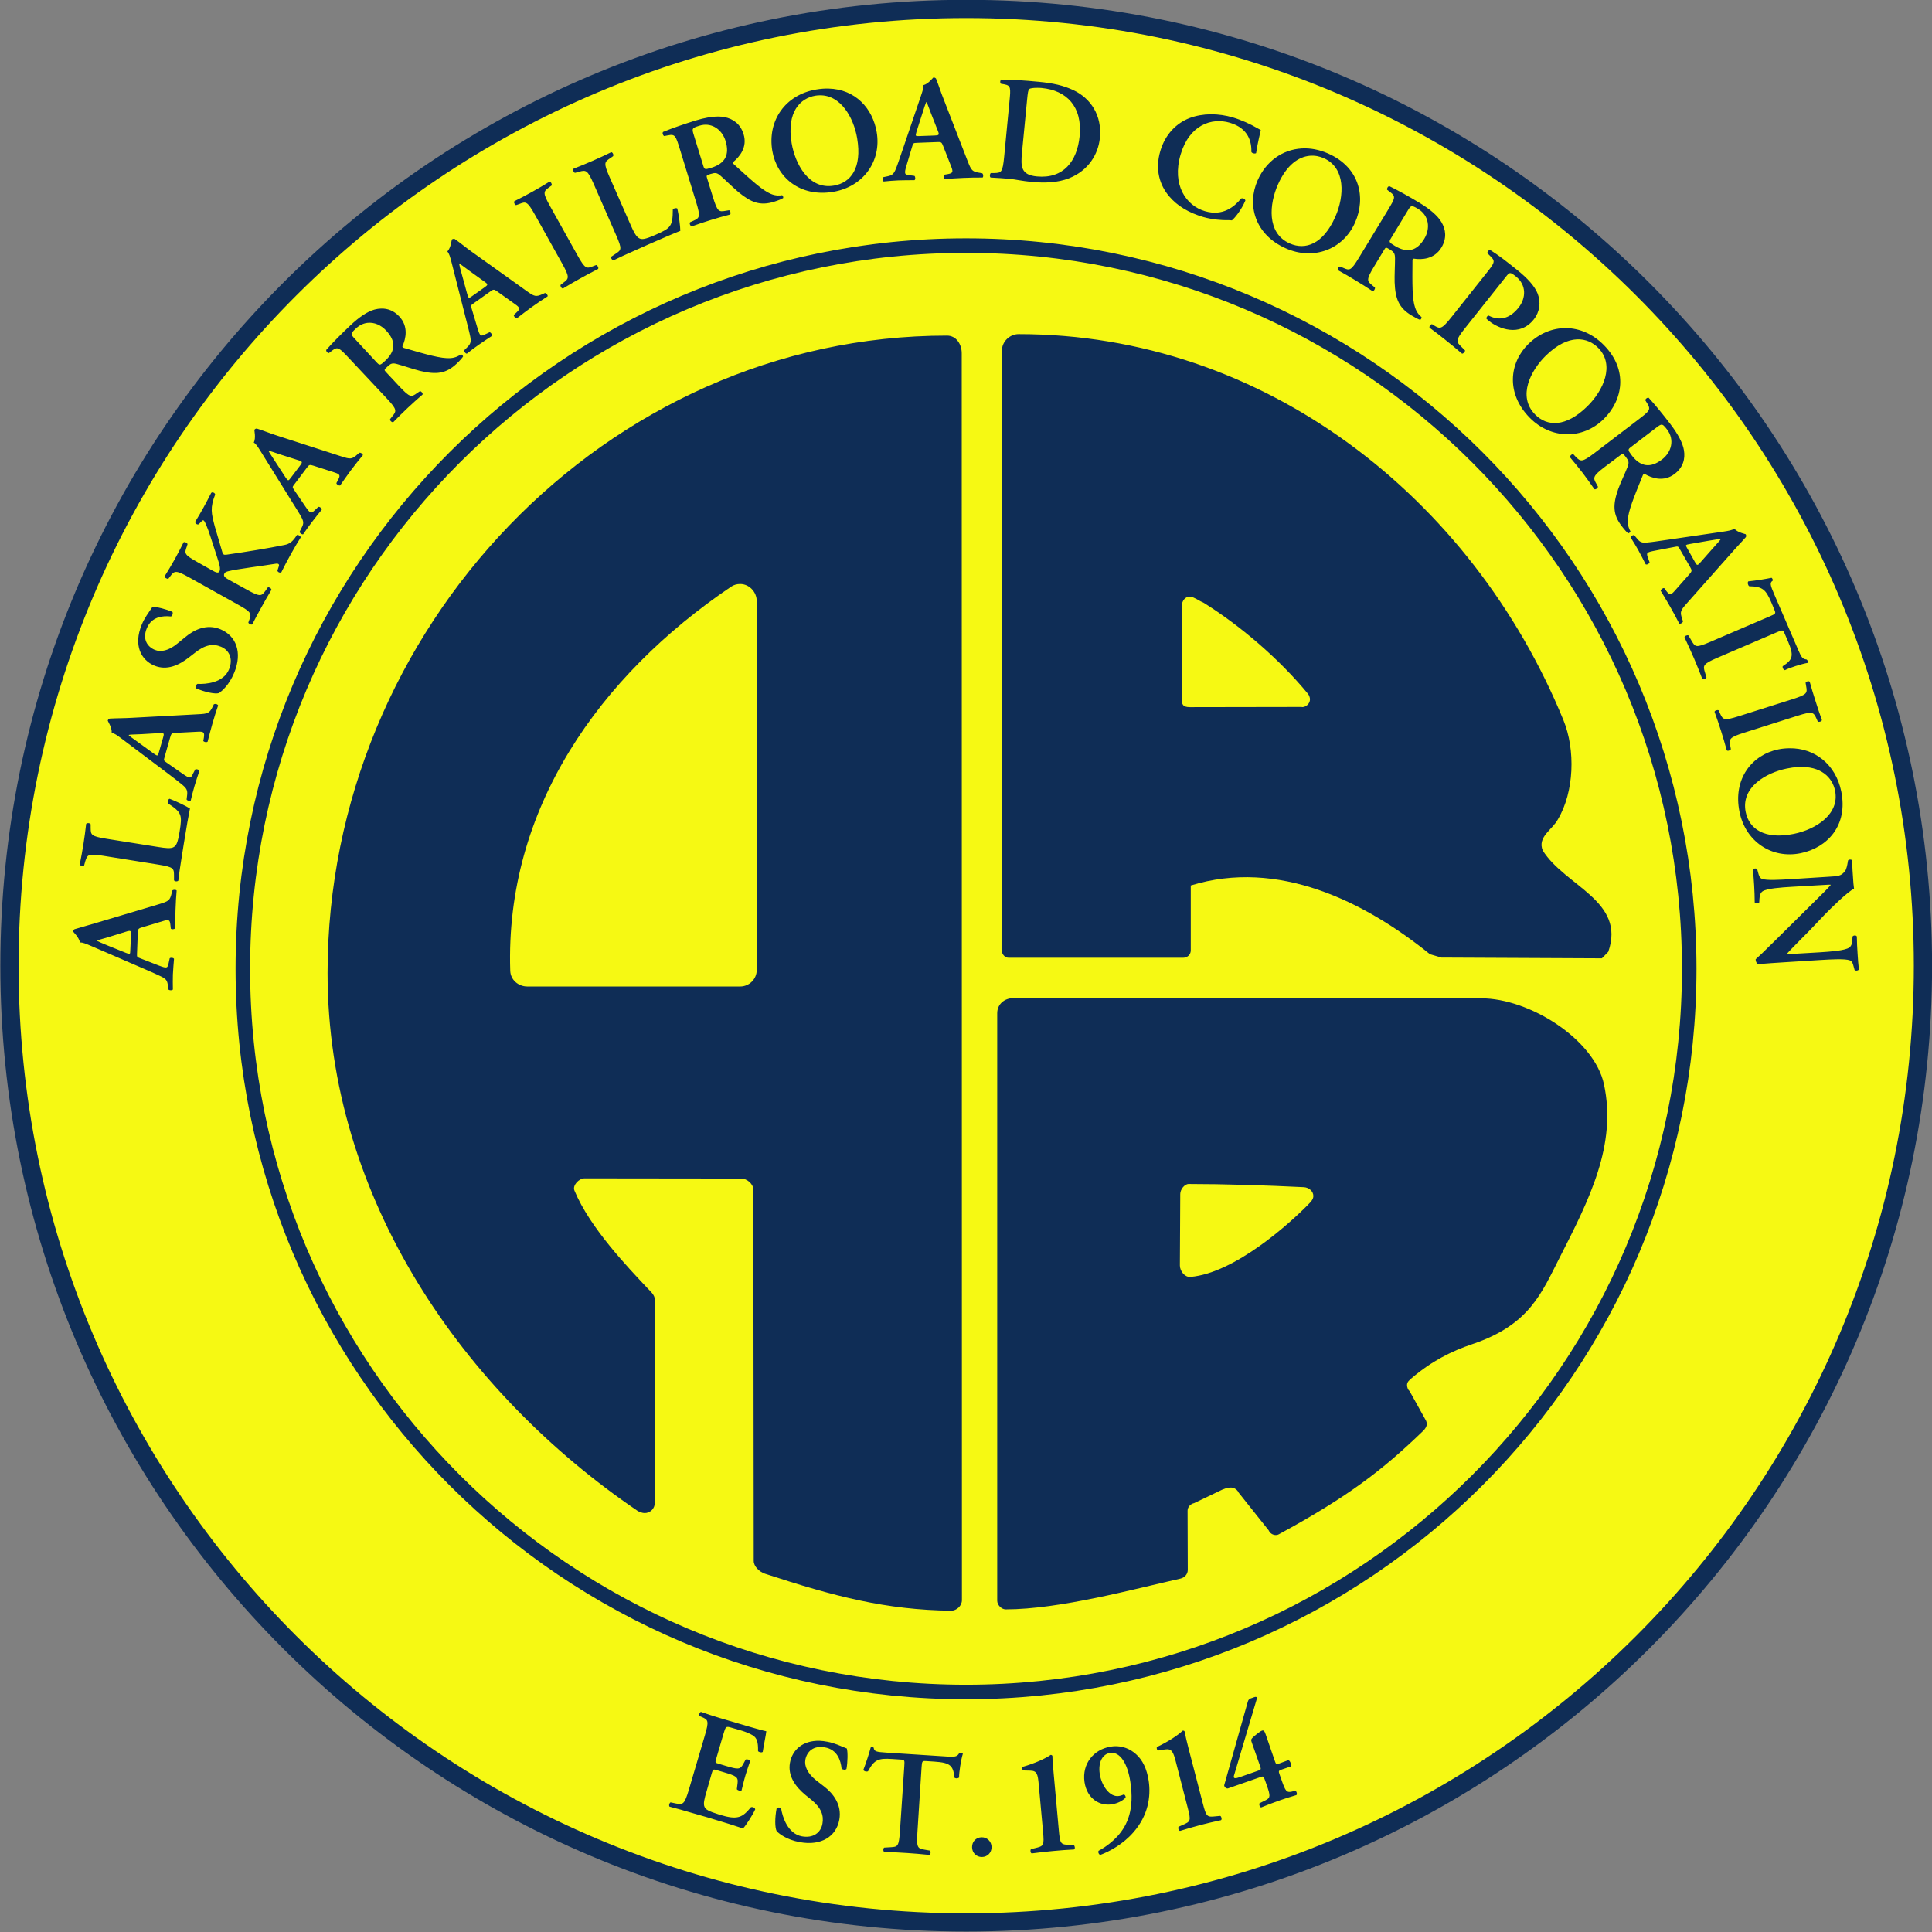 <?xml version="1.0" encoding="UTF-8"?>
<svg xmlns="http://www.w3.org/2000/svg" xmlns:xlink="http://www.w3.org/1999/xlink" width="321.6pt" height="321.6pt" viewBox="0 0 321.6 321.6" version="1.1">
<rect x="0" y="0" width="321.6" height="321.6" fill="#808080" stroke="none"/>
<g id="surface1">
<path style=" stroke:none;fill-rule:evenodd;fill:rgb(96.484%,97.656%,7.446%);fill-opacity:1;" d="M 160.836 320.012 C 248.793 320.012 320.094 248.711 320.094 160.754 C 320.094 72.793 248.793 1.488 160.836 1.488 C 72.879 1.488 1.574 72.793 1.574 160.754 C 1.574 248.711 72.879 320.012 160.836 320.012 Z M 160.836 320.012 "/>
<path style="fill:none;stroke-width:30.37;stroke-linecap:butt;stroke-linejoin:miter;stroke:rgb(5.884%,17.651%,33.714%);stroke-opacity:1;stroke-miterlimit:4;" d="M 1608.359 15.883 C 2487.93 15.883 3200.938 728.891 3200.938 1608.461 C 3200.938 2488.07 2487.93 3201.117 1608.359 3201.117 C 728.789 3201.117 15.742 2488.07 15.742 1608.461 C 15.742 728.891 728.789 15.883 1608.359 15.883 Z M 1608.359 15.883 " transform="matrix(0.1,0,0,-0.1,0,321.6)"/>
<path style=" stroke:none;fill-rule:evenodd;fill:rgb(5.884%,17.651%,33.714%);fill-opacity:1;" d="M 155.371 12.898 C 155.32 12.902 154.551 13.973 153.684 14.18 C 153.773 14.602 153.547 15.211 153.277 16.023 L 150.215 25.023 C 149.742 26.391 149.395 27.457 149.121 28.117 C 148.777 28.957 148.496 29.184 147.777 29.336 L 147.027 29.492 C 146.863 29.723 146.91 30.094 147.09 30.211 C 147.961 30.129 148.734 30.055 149.559 30.023 C 150.582 30.008 151.414 29.977 152.215 29.992 C 152.41 29.887 152.395 29.441 152.215 29.273 L 151.496 29.18 C 150.566 29.066 150.461 29.016 150.902 27.523 L 151.809 24.492 C 152.004 23.809 152.004 23.801 152.652 23.773 L 155.965 23.648 C 156.664 23.621 156.742 23.637 156.996 24.305 L 158.309 27.648 C 158.723 28.68 158.605 28.828 157.715 28.992 L 157.152 29.086 C 157.012 29.238 157.074 29.684 157.277 29.805 C 158.148 29.746 159.238 29.652 160.309 29.617 C 161.605 29.562 162.535 29.543 163.559 29.555 C 163.723 29.422 163.699 29.004 163.496 28.836 L 163.121 28.773 C 161.84 28.574 161.699 28.422 161.059 26.773 L 157.059 16.461 C 156.613 15.352 156.254 14.188 155.809 13.086 C 155.703 12.961 155.57 12.895 155.371 12.898 Z M 166.684 13.242 C 166.473 13.344 166.43 13.785 166.59 13.93 L 167.121 14.023 C 168.277 14.234 168.262 14.574 168.027 16.961 L 167.152 26.086 C 166.898 28.719 166.68 28.77 165.496 28.805 L 164.934 28.805 C 164.738 28.961 164.715 29.434 164.902 29.555 C 166 29.609 167.145 29.684 168.09 29.773 C 169.008 29.863 170.137 30.125 171.652 30.273 C 173.918 30.492 176.082 30.406 177.934 29.68 C 181.164 28.41 182.82 25.691 183.09 22.93 C 183.445 19.227 181.59 16.402 178.715 15.023 C 176.961 14.199 175.293 13.848 172.934 13.617 C 170.496 13.379 168.484 13.262 166.684 13.242 Z M 172.652 14.617 C 172.879 14.617 173.141 14.621 173.402 14.648 C 177.555 15.047 180.188 17.727 179.715 22.648 C 179.309 26.848 177.016 29.797 172.59 29.367 C 169.957 29.113 169.887 27.777 170.121 25.367 L 170.965 16.617 C 171.078 15.449 171.152 14.938 171.34 14.805 C 171.48 14.707 171.973 14.613 172.652 14.617 Z M 137.902 14.742 C 137.258 14.727 136.582 14.777 135.871 14.898 C 130.703 15.773 127.711 20.094 128.559 25.117 C 129.301 29.5 133.148 32.871 138.715 31.93 C 143.688 31.086 146.758 26.844 145.934 21.992 C 145.27 18.07 142.414 14.848 137.902 14.742 Z M 136.434 15.867 C 139.926 15.777 142.094 19.539 142.684 23.023 C 143.52 27.973 141.617 30.422 138.809 30.898 C 134.598 31.609 132.352 27.234 131.777 23.836 C 130.891 18.59 133.254 16.344 135.715 15.93 C 135.961 15.887 136.199 15.871 136.434 15.867 Z M 154.184 16.992 L 154.215 16.992 C 154.348 17.16 154.496 17.625 154.996 18.93 L 156.152 21.867 C 156.375 22.457 156.289 22.527 155.59 22.555 L 152.996 22.648 C 152.395 22.672 152.336 22.664 152.559 21.93 L 153.496 18.992 C 153.875 17.801 154.086 17.168 154.184 16.992 Z M 201.559 19.023 C 200.328 19.031 199.109 19.238 198.027 19.648 C 195.852 20.488 193.98 22.316 193.152 25.117 C 192.223 28.254 193.055 30.836 194.621 32.68 C 196.012 34.316 197.902 35.414 200.277 36.117 C 201.832 36.574 203.605 36.664 204.184 36.648 C 204.465 36.652 204.754 36.637 205.059 36.68 C 205.527 36.32 206.664 34.922 207.309 33.367 C 207.25 33.121 206.867 32.902 206.59 33.055 C 205.461 34.414 203.57 36.039 200.559 35.148 C 197.469 34.234 195.02 30.812 196.527 25.711 C 197.977 20.801 201.672 19.531 204.715 20.43 C 207.875 21.363 208.348 23.676 208.309 25.305 C 208.426 25.52 208.863 25.637 209.09 25.492 C 209.371 23.648 209.754 22.211 209.871 21.648 C 209.668 21.535 209.512 21.461 209.246 21.305 C 208.207 20.684 206.613 19.957 205.246 19.555 C 204.035 19.195 202.785 19.016 201.559 19.023 Z M 119.59 19.398 C 118.508 19.395 117.203 19.625 115.809 20.055 C 113.855 20.656 111.828 21.355 110.371 21.961 C 110.215 22.137 110.336 22.531 110.559 22.648 L 111.215 22.523 C 112.371 22.297 112.48 22.578 113.184 24.867 L 115.871 33.617 C 116.652 36.145 116.449 36.285 115.371 36.773 L 114.871 36.992 C 114.707 37.223 114.93 37.645 115.152 37.68 C 116.234 37.293 117.289 36.938 118.34 36.617 C 119.387 36.293 120.461 35.984 121.527 35.711 C 121.688 35.555 121.59 35.105 121.371 34.992 L 120.809 35.086 C 119.641 35.289 119.434 35.27 118.652 32.742 L 117.715 29.711 C 117.559 29.211 117.559 29.18 118.277 28.961 C 119.062 28.719 119.348 28.719 119.996 29.305 C 120.855 30.059 121.949 31.156 122.902 31.961 C 125.043 33.73 126.547 34.289 128.84 33.586 C 129.676 33.328 130.105 33.121 130.371 32.961 C 130.406 32.82 130.332 32.551 130.184 32.492 C 129.891 32.555 129.152 32.641 128.309 32.273 C 126.902 31.688 125.082 30.004 122.184 27.367 C 122.047 27.254 121.938 27.074 122.059 26.961 C 123.078 26.121 124.453 24.531 123.777 22.336 C 123.25 20.617 122.008 19.762 120.59 19.492 C 120.281 19.43 119.949 19.398 119.59 19.398 Z M 117.152 20.773 C 118.879 20.613 120.27 21.812 120.777 23.461 C 121.473 25.73 120.742 27.207 118.402 27.93 C 117.254 28.281 117.262 28.223 117.027 27.461 L 115.496 22.492 C 115.156 21.395 115.16 21.312 116.402 20.93 C 116.66 20.848 116.906 20.797 117.152 20.773 Z M 216.652 24.711 C 213.504 24.906 210.758 26.82 209.34 30.023 C 207.535 34.086 208.863 39.047 214.027 41.336 C 218.637 43.383 223.562 41.551 225.559 37.055 C 227.402 32.898 226.359 27.891 221.09 25.555 C 219.59 24.891 218.082 24.621 216.652 24.711 Z M 101.746 25.336 C 100.762 25.824 99.719 26.297 98.715 26.742 C 97.664 27.203 96.629 27.629 95.465 28.086 C 95.301 28.266 95.504 28.734 95.715 28.773 L 96.402 28.586 C 97.547 28.273 97.793 28.27 98.84 30.648 L 102.559 39.148 C 103.605 41.523 103.426 41.617 102.434 42.273 L 101.777 42.711 C 101.621 42.914 101.898 43.332 102.121 43.336 C 103.059 42.867 104.203 42.348 105.371 41.836 L 107.746 40.773 C 110.305 39.648 112.262 38.805 113.246 38.43 C 113.25 37.691 112.984 35.75 112.746 34.711 C 112.547 34.578 112.172 34.652 111.996 34.867 C 111.984 37.684 111.66 37.969 109.121 39.086 C 107.293 39.891 106.848 39.875 106.434 39.68 C 105.918 39.441 105.496 38.633 104.996 37.492 L 101.465 29.461 C 100.418 27.082 100.625 26.961 101.621 26.305 L 102.059 25.992 C 102.188 25.797 101.988 25.336 101.746 25.336 Z M 218.027 25.93 C 218.863 25.855 219.656 26.02 220.371 26.336 C 224.004 27.945 223.805 32.637 222.277 36.086 C 220.242 40.676 217.285 41.676 214.684 40.523 C 210.777 38.789 211.316 33.891 212.715 30.742 C 214.195 27.398 216.188 26.094 218.027 25.93 Z M 91.465 30.242 C 90.527 30.82 89.547 31.395 88.59 31.93 C 87.586 32.488 86.602 33 85.621 33.492 C 85.492 33.676 85.664 34.082 85.902 34.148 L 86.434 33.961 C 87.531 33.52 87.77 33.461 89.059 35.773 L 93.59 43.898 C 94.879 46.211 94.699 46.383 93.746 47.086 L 93.309 47.43 C 93.238 47.668 93.488 48.039 93.715 48.023 C 94.648 47.445 95.664 46.871 96.621 46.336 C 97.578 45.801 98.574 45.266 99.559 44.773 C 99.688 44.59 99.488 44.184 99.246 44.117 L 98.746 44.305 C 97.648 44.746 97.414 44.805 96.121 42.492 L 91.59 34.367 C 90.297 32.055 90.449 31.883 91.402 31.18 L 91.84 30.867 C 91.906 30.629 91.688 30.227 91.465 30.242 Z M 231.277 30.992 C 231.039 30.996 230.84 31.344 230.902 31.586 L 231.434 31.992 C 232.375 32.707 232.234 32.973 230.996 35.023 L 226.246 42.836 C 224.875 45.102 224.672 45.066 223.59 44.586 L 223.059 44.367 C 222.773 44.398 222.625 44.801 222.746 44.992 C 223.754 45.543 224.711 46.109 225.652 46.68 C 226.59 47.246 227.551 47.848 228.465 48.461 C 228.688 48.477 228.93 48.105 228.871 47.867 L 228.465 47.523 C 227.539 46.785 227.371 46.602 228.746 44.336 L 230.402 41.586 C 230.676 41.137 230.695 41.137 231.34 41.523 C 232.043 41.949 232.215 42.18 232.215 43.055 C 232.219 44.199 232.117 45.746 232.152 46.992 C 232.254 49.77 232.879 51.25 234.934 52.492 C 235.68 52.941 236.105 53.148 236.402 53.242 C 236.527 53.172 236.68 52.922 236.621 52.773 C 236.375 52.594 235.844 52.086 235.559 51.211 C 235.059 49.77 235.09 47.316 235.121 43.398 C 235.109 43.215 235.172 43.043 235.34 43.055 C 236.641 43.258 238.746 43.176 239.934 41.211 C 240.863 39.672 240.676 38.195 239.934 36.961 C 239.301 35.879 237.973 34.781 236.309 33.773 C 234.555 32.715 232.699 31.676 231.277 30.992 Z M 234.965 34.336 C 235.191 34.285 235.5 34.438 236.059 34.773 C 237.918 35.895 238.105 38.055 237.09 39.742 C 235.859 41.773 234.277 42.195 232.184 40.93 C 231.156 40.309 231.172 40.27 231.59 39.586 L 234.277 35.148 C 234.574 34.656 234.734 34.387 234.965 34.336 Z M 75.434 39.773 C 75.355 39.785 75.297 39.809 75.215 39.867 C 75.176 39.895 75.078 41.219 74.465 41.867 C 74.77 42.168 74.934 42.793 75.152 43.617 L 77.496 52.836 C 77.848 54.238 78.145 55.324 78.277 56.023 C 78.449 56.914 78.324 57.254 77.809 57.773 L 77.277 58.305 C 77.266 58.59 77.5 58.867 77.715 58.867 C 78.398 58.32 79.012 57.875 79.684 57.398 C 80.535 56.824 81.191 56.352 81.871 55.93 C 81.977 55.734 81.742 55.348 81.496 55.305 L 80.84 55.617 C 80.004 56.027 79.91 56.043 79.465 54.555 L 78.559 51.523 C 78.352 50.844 78.312 50.867 78.84 50.492 L 81.559 48.555 C 82.129 48.148 82.203 48.102 82.777 48.523 L 85.715 50.617 C 86.629 51.254 86.594 51.43 85.934 52.055 L 85.527 52.43 C 85.496 52.637 85.793 53.004 86.027 52.992 C 86.727 52.465 87.586 51.77 88.465 51.148 C 89.523 50.395 90.289 49.887 91.152 49.336 C 91.223 49.133 90.977 48.801 90.715 48.773 L 90.371 48.93 C 89.188 49.461 88.996 49.398 87.559 48.367 L 78.559 41.93 C 77.582 41.242 76.664 40.457 75.684 39.773 C 75.605 39.75 75.508 39.762 75.434 39.773 Z M 248.059 41.617 C 247.84 41.57 247.562 41.902 247.59 42.148 L 248.215 42.773 C 248.957 43.523 248.727 43.84 247.309 45.617 L 241.621 52.773 C 239.973 54.844 239.727 54.793 238.715 54.18 L 238.371 53.961 C 238.125 53.988 237.867 54.352 237.965 54.555 C 238.773 55.137 239.664 55.836 240.527 56.523 C 241.387 57.203 242.25 57.91 243.371 58.867 C 243.57 58.895 243.875 58.562 243.871 58.336 L 243.215 57.68 C 242.375 56.852 242.254 56.656 243.902 54.586 L 250.684 46.055 C 251.289 45.293 251.359 45.246 252.34 46.023 C 254.117 47.438 254.039 49.629 252.777 51.211 C 251.5 52.812 249.832 53.586 247.777 52.523 C 247.586 52.562 247.383 52.828 247.434 53.055 C 247.57 53.195 247.727 53.32 247.902 53.461 C 249.445 54.688 252.941 56.148 255.309 53.18 C 256.332 51.887 256.5 50.312 255.965 48.898 C 255.488 47.688 254.352 46.371 252.496 44.898 C 250.719 43.48 249.551 42.547 248.059 41.617 Z M 76.465 43.898 C 76.664 43.969 77.051 44.297 78.184 45.117 L 80.746 46.961 C 81.258 47.336 81.223 47.43 80.652 47.836 L 78.527 49.336 C 78.039 49.68 77.992 49.695 77.777 48.961 L 76.965 45.992 C 76.629 44.789 76.453 44.129 76.434 43.93 Z M 63.434 51.367 C 63.078 51.379 62.719 51.426 62.371 51.523 C 61.156 51.84 59.758 52.816 58.34 54.148 C 56.848 55.551 55.352 57.055 54.309 58.242 C 54.246 58.469 54.496 58.77 54.746 58.773 L 55.277 58.367 C 56.215 57.652 56.449 57.867 58.09 59.617 L 64.34 66.273 C 66.148 68.203 66.031 68.422 65.277 69.336 L 64.934 69.773 C 64.891 70.055 65.25 70.34 65.465 70.273 C 66.27 69.449 67.07 68.648 67.871 67.898 C 68.676 67.145 69.504 66.395 70.34 65.68 C 70.418 65.469 70.148 65.121 69.902 65.117 L 69.434 65.43 C 68.473 66.121 68.273 66.234 66.465 64.305 L 64.277 61.961 C 63.918 61.578 63.918 61.562 64.465 61.055 C 65.062 60.488 65.312 60.379 66.152 60.617 C 67.258 60.918 68.727 61.438 69.934 61.742 C 72.637 62.395 74.246 62.195 75.996 60.555 C 76.633 59.953 76.922 59.594 77.09 59.336 C 77.059 59.195 76.871 58.98 76.715 58.992 C 76.477 59.176 75.852 59.574 74.934 59.617 C 73.41 59.711 71.039 59.023 67.277 57.93 C 67.102 57.887 66.934 57.773 66.996 57.617 C 67.547 56.414 68.035 54.355 66.465 52.68 C 65.543 51.695 64.492 51.332 63.434 51.367 Z M 61.184 53.742 C 62.305 53.617 63.434 54.121 64.277 55.023 C 65.898 56.754 65.906 58.379 64.121 60.055 C 63.242 60.875 63.199 60.855 62.652 60.273 L 59.121 56.461 C 58.336 55.621 58.301 55.566 59.246 54.68 C 59.84 54.121 60.508 53.816 61.184 53.742 Z M 260.684 54.617 C 258.449 54.594 256.219 55.488 254.402 57.273 C 251.23 60.387 250.664 65.492 254.621 69.523 C 258.156 73.121 263.422 73.219 266.934 69.773 C 270.18 66.59 271.035 61.574 266.996 57.461 C 265.16 55.59 262.918 54.637 260.684 54.617 Z M 262.465 56.492 C 263.957 56.414 265.184 57.039 266.059 57.93 C 268.836 60.762 266.906 65.008 264.215 67.648 C 260.633 71.164 257.52 71.02 255.527 68.992 C 252.535 65.945 254.848 61.621 257.309 59.211 C 259.207 57.348 260.969 56.566 262.465 56.492 Z M 274.277 66.211 C 274.094 66.254 273.895 66.434 273.871 66.617 L 274.215 67.18 C 274.828 68.191 274.59 68.414 272.684 69.867 L 265.434 75.398 C 263.328 77.004 263.105 76.863 262.277 76.023 L 261.902 75.617 C 261.629 75.543 261.301 75.898 261.34 76.117 C 262.07 77 262.797 77.867 263.465 78.742 C 264.129 79.613 264.773 80.523 265.402 81.43 C 265.602 81.527 265.965 81.27 265.996 81.023 L 265.746 80.555 C 265.152 79.531 265.078 79.281 267.184 77.68 L 269.715 75.773 C 270.133 75.453 270.164 75.461 270.621 76.055 C 271.117 76.711 271.223 76.961 270.902 77.773 C 270.488 78.84 269.797 80.227 269.371 81.398 C 268.445 84.016 268.477 85.648 269.934 87.555 C 270.461 88.25 270.785 88.578 271.027 88.773 C 271.172 88.758 271.398 88.59 271.402 88.43 C 271.238 88.176 270.91 87.504 270.965 86.586 C 271.031 85.062 271.961 82.809 273.434 79.18 C 273.492 79.008 273.629 78.82 273.777 78.898 C 274.918 79.57 276.918 80.289 278.746 78.898 C 280.176 77.809 280.543 76.379 280.309 74.961 C 280.117 73.723 279.27 72.199 278.09 70.648 C 276.852 69.02 275.504 67.371 274.434 66.211 C 274.379 66.191 274.34 66.195 274.277 66.211 Z M 276.465 70.711 C 276.777 70.625 277.004 70.848 277.496 71.492 C 278.812 73.219 278.219 75.297 276.652 76.492 C 274.766 77.93 273.102 77.75 271.621 75.805 C 270.898 74.848 270.953 74.82 271.59 74.336 L 275.715 71.18 C 276.059 70.918 276.277 70.762 276.465 70.711 Z M 42.746 71.336 C 42.586 71.34 42.461 71.391 42.34 71.555 C 42.312 71.594 42.633 72.875 42.246 73.68 C 42.633 73.875 42.945 74.426 43.402 75.148 L 48.434 83.242 C 49.195 84.473 49.816 85.422 50.152 86.055 C 50.582 86.848 50.555 87.184 50.215 87.836 L 49.871 88.523 C 49.941 88.797 50.262 88.996 50.465 88.93 C 50.953 88.199 51.41 87.586 51.902 86.93 C 52.543 86.125 53.039 85.441 53.559 84.836 C 53.602 84.617 53.242 84.332 52.996 84.367 L 52.465 84.867 C 51.789 85.516 51.68 85.559 50.809 84.273 L 49.027 81.648 C 48.625 81.062 48.637 81.102 49.027 80.586 L 51.027 77.93 C 51.449 77.371 51.508 77.297 52.184 77.523 L 55.59 78.617 C 56.652 78.949 56.688 79.137 56.246 79.93 L 55.996 80.43 C 56.023 80.641 56.402 80.887 56.621 80.805 C 57.129 80.094 57.727 79.191 58.371 78.336 C 59.156 77.301 59.746 76.559 60.402 75.773 C 60.406 75.555 60.07 75.312 59.809 75.367 L 59.527 75.617 C 58.559 76.48 58.363 76.48 56.684 75.93 L 46.152 72.523 C 45.016 72.164 43.887 71.691 42.746 71.336 Z M 44.746 75.055 C 44.961 75.062 45.418 75.238 46.746 75.68 L 49.777 76.648 C 50.379 76.852 50.355 76.961 49.934 77.523 L 48.371 79.586 C 48.008 80.062 47.957 80.098 47.527 79.461 L 45.84 76.867 C 45.156 75.82 44.793 75.27 44.715 75.086 Z M 35.34 81.961 C 35.266 81.965 35.203 82.004 35.152 82.055 C 34.738 82.852 34.391 83.555 33.871 84.492 C 33.418 85.297 33.02 86.004 32.465 86.898 C 32.539 87.168 32.809 87.363 33.059 87.273 L 33.621 86.711 C 33.836 86.484 33.992 86.602 34.277 87.273 C 34.48 87.73 34.871 88.77 34.996 89.211 L 36.152 92.773 C 36.531 93.93 36.758 94.699 36.527 95.117 C 36.336 95.465 35.93 95.285 35.34 94.961 L 32.902 93.586 C 30.59 92.297 30.695 92.113 31.09 90.992 L 31.215 90.586 C 31.191 90.371 30.742 90.148 30.559 90.273 C 30.125 91.148 29.625 92.121 29.09 93.086 C 28.531 94.09 27.941 95.059 27.402 95.93 C 27.391 96.152 27.789 96.402 28.027 96.336 L 28.309 95.961 C 29.031 95.02 29.184 94.828 31.496 96.117 L 39.621 100.648 C 41.934 101.934 41.883 102.164 41.465 103.273 L 41.34 103.617 C 41.363 103.832 41.812 104.055 41.996 103.93 C 42.391 103.121 42.961 102.078 43.496 101.117 C 44.031 100.156 44.57 99.18 45.184 98.18 C 45.191 97.953 44.785 97.684 44.59 97.773 L 44.215 98.305 C 43.512 99.258 43.34 99.406 41.027 98.117 L 38.246 96.586 C 37.613 96.234 37.066 95.973 37.371 95.43 C 37.48 95.23 37.758 95.152 37.996 95.086 C 39.273 94.738 44.258 94.121 45.902 93.836 C 46.34 93.766 46.551 93.93 46.402 94.305 L 46.184 94.961 C 46.18 95.215 46.617 95.434 46.84 95.242 C 47.328 94.258 47.836 93.277 48.434 92.211 C 49.074 91.055 49.59 90.199 50.059 89.461 C 50.09 89.25 49.629 88.965 49.434 89.055 L 49.09 89.555 C 48.637 90.16 48.172 90.555 47.371 90.711 C 44.664 91.262 40.91 91.875 37.684 92.336 C 37.223 92.395 37.109 92.273 36.996 91.867 C 36.621 90.543 36.195 89.172 35.777 87.711 C 35.156 85.395 34.965 84.523 35.809 82.336 C 35.816 82.121 35.559 81.945 35.34 81.961 Z M 288.684 87.992 C 288.352 88.266 287.715 88.359 286.871 88.492 L 277.465 89.867 C 276.031 90.074 274.898 90.25 274.184 90.305 C 273.281 90.387 272.988 90.246 272.527 89.68 L 272.027 89.086 C 271.742 89.043 271.461 89.246 271.434 89.461 C 271.906 90.195 272.309 90.867 272.715 91.586 C 273.199 92.488 273.582 93.211 273.934 93.93 C 274.117 94.055 274.52 93.855 274.59 93.617 L 274.34 92.898 C 274.016 92.023 274.027 91.938 275.559 91.648 L 278.652 91.055 C 279.352 90.918 279.336 90.895 279.652 91.461 L 281.309 94.336 C 281.652 94.945 281.691 95.059 281.215 95.586 L 278.84 98.273 C 278.109 99.113 277.922 99.086 277.371 98.367 L 277.027 97.898 C 276.828 97.84 276.441 98.098 276.434 98.336 C 276.887 99.082 277.469 100.027 277.996 100.961 C 278.633 102.09 279.066 102.887 279.527 103.805 C 279.719 103.895 280.098 103.688 280.152 103.43 L 280.027 103.055 C 279.613 101.82 279.691 101.66 280.871 100.336 L 288.215 92.055 C 288.996 91.152 289.84 90.297 290.621 89.398 C 290.684 89.25 290.688 89.102 290.59 88.93 C 290.566 88.883 289.262 88.664 288.684 87.992 Z M 286.434 89.711 L 286.434 89.742 C 286.34 89.938 285.988 90.289 285.059 91.336 L 282.965 93.711 C 282.539 94.18 282.465 94.129 282.121 93.523 L 280.84 91.242 C 280.543 90.719 280.52 90.691 281.277 90.555 L 284.34 90.023 C 285.57 89.812 286.23 89.711 286.434 89.711 Z M 294.871 96.18 C 294 96.363 292.43 96.629 291.027 96.773 C 290.836 96.965 290.98 97.484 291.184 97.586 C 293.41 97.633 293.926 98.129 294.84 100.242 L 295.371 101.523 C 295.625 102.121 295.586 102.172 294.621 102.586 L 284.715 106.836 C 282.281 107.879 282.188 107.695 281.59 106.68 L 281.059 105.773 C 280.871 105.66 280.41 105.863 280.402 106.086 C 281.078 107.535 281.559 108.609 281.996 109.617 C 282.426 110.625 282.844 111.672 283.371 113.023 C 283.543 113.168 283.965 113 284.059 112.773 L 283.809 111.93 C 283.457 110.801 283.438 110.535 285.871 109.492 L 295.777 105.242 C 296.742 104.828 296.801 104.832 297.059 105.43 L 297.621 106.742 C 298.672 109.195 298.406 109.828 296.746 110.898 C 296.672 111.176 296.891 111.52 297.121 111.555 C 297.824 111.168 299.895 110.512 300.934 110.336 C 300.98 110.262 300.961 110.129 300.902 109.992 C 300.859 109.902 300.801 109.844 300.715 109.773 C 300.066 109.723 299.855 109.398 299.371 108.273 L 295.34 98.93 C 294.672 97.367 294.562 97.012 295.09 96.648 C 295.137 96.57 295.098 96.488 295.059 96.398 C 295.008 96.285 294.957 96.191 294.871 96.18 Z M 25.371 101.023 C 24.715 102.023 24.082 102.789 23.59 103.992 C 22.199 107.359 23.43 109.859 25.715 110.805 C 27.793 111.66 29.812 110.73 31.496 109.398 L 32.465 108.648 C 34.145 107.316 35.461 107.105 36.777 107.648 C 38.184 108.23 38.844 109.676 38.121 111.43 C 37.188 113.695 34.219 113.906 32.871 113.836 C 32.637 113.953 32.477 114.352 32.652 114.586 C 34.074 115.199 35.809 115.582 36.465 115.367 C 36.934 115.02 38.121 114.082 38.996 111.961 C 40.375 108.609 39.312 105.824 36.684 104.742 C 34.352 103.781 32.242 104.879 30.84 106.055 L 29.496 107.148 C 28.059 108.336 26.746 108.578 25.777 108.18 C 24.551 107.676 23.668 106.43 24.434 104.586 C 25.242 102.621 27.125 102.469 28.465 102.617 C 28.711 102.477 28.844 102.035 28.684 101.836 C 27.598 101.387 25.984 100.973 25.371 101.023 Z M 301.09 113.398 C 300.895 113.371 300.641 113.484 300.559 113.648 L 300.652 114.211 C 300.863 115.375 300.859 115.598 298.34 116.398 L 289.465 119.211 C 286.941 120.008 286.805 119.816 286.309 118.742 L 286.09 118.242 C 285.871 118.129 285.434 118.27 285.402 118.492 C 285.781 119.523 286.164 120.66 286.496 121.711 C 286.828 122.758 287.148 123.836 287.434 124.898 C 287.59 125.059 288.004 124.93 288.121 124.711 L 288.027 124.18 C 287.816 123.016 287.812 122.758 290.34 121.961 L 299.215 119.148 C 301.738 118.348 301.875 118.543 302.371 119.617 L 302.59 120.117 C 302.805 120.234 303.242 120.086 303.277 119.867 C 302.898 118.836 302.547 117.758 302.215 116.711 C 301.867 115.613 301.531 114.555 301.246 113.492 C 301.207 113.453 301.152 113.406 301.09 113.398 Z M 35.809 117.18 C 35.738 117.184 35.645 117.207 35.59 117.242 L 35.434 117.586 C 34.84 118.742 34.668 118.809 32.902 118.898 L 21.84 119.492 C 20.648 119.566 19.438 119.543 18.246 119.617 C 18.102 119.676 17.988 119.77 17.934 119.961 C 17.918 120.008 18.664 121.102 18.59 121.992 C 19.02 122.039 19.531 122.422 20.215 122.93 L 27.84 128.68 C 28.988 129.555 29.859 130.211 30.402 130.68 C 31.094 131.266 31.23 131.605 31.152 132.336 L 31.059 133.086 C 31.227 133.312 31.578 133.406 31.746 133.273 C 31.941 132.418 32.145 131.66 32.371 130.867 C 32.676 129.891 32.914 129.09 33.184 128.336 C 33.141 128.117 32.711 127.965 32.496 128.086 L 32.152 128.742 C 31.758 129.582 31.68 129.691 30.402 128.805 L 27.809 126.992 C 27.223 126.59 27.223 126.617 27.402 125.992 L 28.309 122.805 C 28.504 122.133 28.535 122.023 29.246 121.992 L 32.84 121.805 C 33.953 121.734 34.062 121.906 33.934 122.805 L 33.84 123.336 C 33.941 123.523 34.379 123.617 34.559 123.461 C 34.777 122.613 35.043 121.555 35.34 120.523 C 35.695 119.273 35.98 118.398 36.309 117.43 C 36.254 117.273 36.02 117.16 35.809 117.18 Z M 26.684 122.023 C 27.316 121.996 27.344 122.102 27.152 122.773 L 26.434 125.273 C 26.27 125.848 26.246 125.898 25.621 125.461 L 23.121 123.648 C 22.109 122.918 21.574 122.539 21.434 122.398 L 21.434 122.336 C 21.637 122.262 22.133 122.277 23.527 122.211 Z M 297.871 124.555 C 297.27 124.562 296.648 124.613 296.027 124.742 C 291.668 125.629 288.426 129.617 289.559 135.148 C 290.57 140.09 294.922 143.008 299.746 142.023 C 304.195 141.113 307.648 137.395 306.496 131.742 C 305.574 127.246 302.074 124.492 297.871 124.555 Z M 299.246 127.68 C 303.188 127.441 305.027 129.477 305.465 131.617 C 306.258 135.508 302.312 138.051 298.621 138.805 C 293.699 139.809 291.156 137.969 290.59 135.18 C 289.734 130.996 294.055 128.617 297.434 127.93 C 298.086 127.797 298.68 127.715 299.246 127.68 Z M 28.215 132.961 C 28 133.051 27.848 133.445 27.934 133.711 C 30.289 135.25 30.34 135.66 29.902 138.398 C 29.586 140.371 29.324 140.75 28.934 140.992 C 28.457 141.297 27.574 141.188 26.34 140.992 L 17.684 139.617 C 15.121 139.207 15.102 138.961 15.09 137.773 L 15.09 137.211 C 14.996 136.992 14.477 136.941 14.34 137.148 C 14.215 138.242 14.074 139.344 13.902 140.43 C 13.719 141.562 13.523 142.672 13.277 143.898 C 13.34 144.137 13.844 144.238 13.996 144.086 L 14.184 143.398 C 14.543 142.266 14.652 142.047 17.215 142.461 L 26.402 143.93 C 28.965 144.34 28.953 144.582 28.965 145.773 L 28.965 146.523 C 29.051 146.766 29.555 146.766 29.684 146.586 C 29.797 145.539 29.98 144.312 30.184 143.055 L 30.59 140.492 C 31.031 137.73 31.406 135.613 31.621 134.586 C 31.004 134.184 29.219 133.324 28.215 132.961 Z M 307.996 143.086 C 307.84 143.078 307.688 143.148 307.621 143.242 L 307.559 143.617 C 307.504 143.969 307.359 144.672 307.152 144.961 C 306.48 145.852 306.07 145.844 304.121 145.961 L 298.215 146.336 C 296.242 146.457 294.102 146.582 293.309 146.305 C 292.898 146.152 292.781 145.711 292.652 145.242 L 292.496 144.68 C 292.305 144.488 291.891 144.566 291.777 144.773 C 291.879 145.645 291.934 146.32 291.996 147.367 C 292.051 148.312 292.082 149.285 292.09 150.211 C 292.18 150.453 292.68 150.445 292.84 150.211 L 292.871 149.68 C 292.906 149.051 293.043 148.613 293.402 148.367 C 294.121 147.895 296.438 147.727 298.309 147.617 L 303.152 147.336 C 304.473 147.258 304.742 147.23 304.746 147.305 C 304.395 147.75 303.527 148.629 301.777 150.336 L 295.496 156.555 C 293.562 158.473 292.742 159.246 292.246 159.68 C 292.238 159.98 292.367 160.34 292.652 160.523 C 293.219 160.41 296.277 160.227 297.027 160.18 L 302.996 159.805 C 304.961 159.688 307.141 159.562 307.934 159.867 C 308.344 160.02 308.43 160.43 308.559 160.898 L 308.715 161.461 C 308.902 161.648 309.32 161.574 309.434 161.367 C 309.328 160.469 309.281 159.844 309.215 158.773 C 309.152 157.801 309.098 156.875 309.09 155.898 C 309 155.652 308.527 155.664 308.371 155.898 L 308.34 156.461 C 308.305 157.086 308.168 157.496 307.809 157.742 C 307.086 158.234 304.77 158.406 302.902 158.523 L 298.059 158.805 C 297.656 158.828 297.543 158.844 297.465 158.773 C 297.598 158.516 300.098 156.043 301.184 154.93 L 303.715 152.273 C 304.609 151.344 307.574 148.418 308.621 147.93 C 308.535 147.336 308.496 146.766 308.465 146.242 C 308.426 145.617 308.301 144.227 308.34 143.273 C 308.297 143.152 308.148 143.09 307.996 143.086 Z M 29.059 148.117 C 28.914 148.113 28.773 148.145 28.684 148.242 L 28.59 148.617 C 28.289 149.879 28.125 150.016 26.434 150.523 L 15.84 153.68 C 14.703 154.035 13.539 154.324 12.402 154.68 C 12.273 154.773 12.188 154.887 12.184 155.086 C 12.18 155.137 13.168 156.016 13.309 156.898 C 13.734 156.84 14.301 157.102 15.09 157.43 L 23.84 161.211 C 25.168 161.789 26.199 162.23 26.84 162.555 C 27.648 162.961 27.832 163.23 27.934 163.961 L 28.027 164.711 C 28.246 164.895 28.645 164.883 28.777 164.711 C 28.766 163.832 28.75 163.062 28.777 162.242 C 28.844 161.219 28.887 160.414 28.965 159.617 C 28.871 159.414 28.426 159.355 28.246 159.523 L 28.09 160.242 C 27.902 161.16 27.855 161.266 26.402 160.711 L 23.434 159.555 C 22.77 159.305 22.785 159.328 22.809 158.68 L 22.934 155.367 C 22.961 154.668 22.969 154.562 23.652 154.367 L 27.09 153.336 C 28.148 153 28.281 153.121 28.371 154.023 L 28.434 154.586 C 28.574 154.738 29.02 154.719 29.152 154.523 C 29.168 153.648 29.176 152.562 29.215 151.492 C 29.266 150.195 29.309 149.262 29.402 148.242 C 29.344 148.152 29.203 148.117 29.059 148.117 Z M 21.527 154.961 C 21.793 154.949 21.828 155.125 21.809 155.648 L 21.684 158.242 C 21.66 158.84 21.68 158.898 20.965 158.617 L 18.09 157.461 C 16.938 156.988 16.324 156.723 16.152 156.617 L 16.152 156.586 C 16.328 156.469 16.812 156.359 18.152 155.961 L 21.184 155.023 C 21.336 154.98 21.438 154.965 21.527 154.961 Z M 21.527 154.961 "/>
<path style="fill:none;stroke-width:24.194;stroke-linecap:butt;stroke-linejoin:miter;stroke:rgb(5.884%,17.651%,33.714%);stroke-opacity:1;stroke-miterlimit:4;" d="M 1608.047 399.516 C 2272.891 399.516 2811.875 938.539 2811.875 1603.383 C 2811.875 2268.188 2272.891 2807.172 1608.047 2807.172 C 943.242 2807.172 404.219 2268.188 404.219 1603.383 C 404.219 938.539 943.242 399.516 1608.047 399.516 Z M 1608.047 399.516 " transform="matrix(0.1,0,0,-0.1,0,321.6)"/>
<path style=" stroke:none;fill-rule:evenodd;fill:rgb(5.884%,17.651%,33.714%);fill-opacity:1;" d="M 208.996 282.461 C 208.926 282.465 208.836 282.492 208.746 282.523 L 208.121 282.742 C 207.891 282.848 207.789 283.004 207.715 283.242 L 203.777 297.18 C 203.793 297.461 204.086 297.73 204.371 297.711 L 209.746 295.836 C 210.289 295.645 210.328 295.645 210.559 296.305 L 210.902 297.273 C 211.469 298.898 211.48 299.273 210.715 299.648 L 209.652 300.18 C 209.543 300.402 209.711 300.84 209.934 300.867 C 210.902 300.473 211.809 300.117 213.059 299.68 C 213.93 299.375 214.73 299.125 215.809 298.805 C 215.965 298.645 215.824 298.145 215.621 298.086 L 214.996 298.242 C 214.16 298.426 213.957 298.102 213.371 296.43 L 212.996 295.367 C 212.805 294.824 212.801 294.75 213.371 294.555 L 214.84 294.055 C 215.031 293.773 214.766 293.098 214.465 292.992 L 213.027 293.523 C 212.441 293.727 212.402 293.691 212.215 293.148 L 210.684 288.711 C 210.52 288.238 210.41 287.961 210.059 288.086 C 209.707 288.207 208.617 289.109 208.434 289.336 C 208.219 289.566 208.246 289.699 208.371 290.055 L 209.746 293.961 C 209.961 294.57 209.914 294.582 209.277 294.805 L 206.34 295.836 C 205.637 296.082 205.262 296.086 205.402 295.586 L 209.184 282.867 C 209.277 282.574 209.199 282.449 208.996 282.461 Z M 116.684 284.961 C 116.461 285 116.316 285.43 116.434 285.648 L 116.809 285.805 C 117.891 286.281 118.059 286.426 117.309 288.961 L 114.684 297.867 C 113.93 300.402 113.688 300.422 112.527 300.211 L 111.621 300.023 C 111.402 300.141 111.301 300.59 111.465 300.742 C 112.555 301.012 114.008 301.43 115.059 301.742 L 117.777 302.523 C 120.578 303.352 122.645 304.008 123.684 304.367 C 124.207 303.82 125.277 302.141 125.715 301.18 C 125.641 300.898 125.262 300.734 124.996 300.836 C 123.586 302.523 122.84 303.008 119.809 302.086 C 117.809 301.465 117.465 301.191 117.277 300.773 C 117.035 300.258 117.258 299.398 117.621 298.18 L 118.496 295.117 C 118.672 294.52 118.727 294.484 119.277 294.648 L 120.434 294.992 C 122.516 295.609 122.91 295.781 122.777 296.836 L 122.652 297.836 C 122.801 298.035 123.266 298.184 123.434 298.055 C 123.637 297.281 123.82 296.43 124.09 295.523 C 124.352 294.637 124.656 293.785 124.871 293.148 C 124.809 292.926 124.363 292.785 124.121 292.898 L 123.715 293.648 C 123.195 294.613 122.824 294.547 120.746 293.93 L 119.59 293.586 C 119.039 293.422 119.031 293.395 119.215 292.773 L 120.402 288.711 C 120.809 287.348 120.812 287.309 121.84 287.617 L 123.465 288.086 C 124.109 288.277 124.801 288.562 125.309 288.867 C 126.012 289.309 126.211 289.992 126.184 291.492 C 126.332 291.691 126.812 291.781 126.965 291.617 C 127.125 290.543 127.535 288.613 127.559 288.18 C 127.234 288.133 125.836 287.758 124.309 287.305 L 119.746 285.961 C 118.695 285.645 117.578 285.277 116.684 284.961 Z M 196.871 288.086 C 196.023 288.898 194.488 289.895 192.59 290.805 C 192.492 290.934 192.57 291.312 192.746 291.398 L 193.934 291.211 C 195.051 291.047 195.297 291.613 195.715 293.211 L 197.684 300.836 C 198.285 303.152 198.199 303.207 196.809 303.805 L 196.184 304.086 C 196.051 304.273 196.199 304.758 196.434 304.773 C 197.578 304.422 198.668 304.094 199.902 303.773 C 200.961 303.496 202.098 303.238 203.246 302.992 C 203.441 302.859 203.328 302.371 203.121 302.273 L 202.434 302.336 C 200.926 302.496 200.816 302.496 200.215 300.18 L 197.871 291.148 C 197.617 290.18 197.27 288.73 197.184 288.211 C 197.129 288.098 197.02 288.074 196.871 288.086 Z M 136.434 289.773 C 133.609 289.699 131.883 291.301 131.496 293.43 C 131.098 295.637 132.434 297.438 134.09 298.805 L 135.059 299.586 C 136.711 300.949 137.156 302.188 136.902 303.586 C 136.629 305.082 135.359 306.016 133.496 305.68 C 131.09 305.242 130.242 302.387 130.027 301.055 C 129.863 300.844 129.469 300.805 129.277 301.023 C 128.98 302.539 128.957 304.27 129.309 304.867 C 129.746 305.25 130.895 306.238 133.152 306.648 C 136.711 307.293 139.207 305.695 139.715 302.898 C 140.16 300.418 138.688 298.551 137.246 297.43 L 135.871 296.367 C 134.406 295.211 133.871 293.961 134.059 292.93 C 134.293 291.629 135.344 290.512 137.309 290.867 C 139.395 291.242 139.949 293.055 140.09 294.398 C 140.277 294.609 140.742 294.66 140.902 294.461 C 141.113 293.305 141.137 291.645 140.965 291.055 C 139.852 290.625 138.988 290.16 137.715 289.93 C 137.266 289.848 136.836 289.781 136.434 289.773 Z M 185.402 290.68 C 185.191 290.691 184.965 290.734 184.746 290.773 C 182.121 291.234 180.078 293.535 180.527 296.648 C 180.941 299.41 183.062 300.703 185.152 300.336 C 186.082 300.172 186.812 299.793 187.371 299.242 C 187.402 299.008 187.266 298.754 187.059 298.711 C 186.871 298.793 186.668 298.891 186.277 298.961 C 184.754 299.227 183.355 297.246 183.059 295.273 C 182.766 293.195 183.633 291.992 184.715 291.805 C 186.527 291.48 187.727 293.746 188.152 296.586 C 188.848 301.098 187.723 303.777 186.027 305.648 C 185.305 306.434 184.238 307.359 182.871 308.086 C 182.734 308.312 182.914 308.711 183.152 308.773 C 184.699 308.195 186.969 306.969 188.652 305.023 C 191.141 302.203 191.59 299.031 191.215 296.461 C 190.906 294.438 190.195 292.961 189.09 291.992 C 188.141 291.141 186.875 290.59 185.402 290.68 Z M 145.027 290.836 C 144.98 290.848 144.961 290.863 144.934 290.898 C 144.703 291.758 144.227 293.297 143.715 294.617 C 143.797 294.871 144.312 294.973 144.496 294.836 C 145.547 292.879 146.238 292.656 148.527 292.805 L 149.934 292.898 C 150.582 292.938 150.598 292.977 150.527 294.023 L 149.809 304.773 C 149.633 307.41 149.426 307.418 148.246 307.492 L 147.184 307.555 C 146.996 307.668 146.988 308.16 147.184 308.273 C 148.777 308.324 149.961 308.391 151.059 308.461 C 152.152 308.531 153.273 308.629 154.715 308.773 C 154.918 308.688 154.973 308.242 154.809 308.055 L 153.902 307.898 C 152.746 307.695 152.539 307.602 152.715 304.961 L 153.402 294.211 C 153.473 293.164 153.504 293.109 154.152 293.148 L 155.559 293.242 C 158.223 293.414 158.676 293.934 158.871 295.898 C 159.086 296.09 159.512 296.059 159.652 295.867 C 159.629 295.062 159.961 292.934 160.277 291.93 C 160.23 291.852 160.117 291.809 159.965 291.805 C 159.867 291.797 159.754 291.816 159.652 291.867 C 159.316 292.422 158.934 292.477 157.715 292.398 L 147.559 291.742 C 145.863 291.633 145.516 291.559 145.434 290.93 C 145.387 290.855 145.312 290.84 145.215 290.836 C 145.152 290.832 145.074 290.824 145.027 290.836 Z M 174.902 292.117 C 173.934 292.777 172.238 293.531 170.215 294.117 C 170.098 294.227 170.148 294.598 170.309 294.711 L 171.496 294.742 C 172.621 294.762 172.75 295.352 172.902 296.992 L 173.621 304.867 C 173.836 307.25 173.746 307.289 172.277 307.648 L 171.621 307.805 C 171.461 307.969 171.516 308.469 171.746 308.523 C 172.938 308.363 174.074 308.234 175.34 308.117 C 176.434 308.02 177.605 307.918 178.777 307.867 C 178.996 307.77 178.934 307.281 178.746 307.148 L 178.059 307.117 C 176.551 307.027 176.461 307 176.246 304.617 L 175.402 295.336 C 175.312 294.34 175.18 292.828 175.184 292.305 C 175.148 292.184 175.055 292.133 174.902 292.117 Z M 163.402 305.836 C 162.457 305.852 161.797 306.566 161.809 307.492 C 161.82 308.414 162.516 309.133 163.465 309.117 C 164.387 309.102 165.066 308.383 165.059 307.461 C 165.043 306.539 164.324 305.82 163.402 305.836 Z M 163.402 305.836 "/>
<path style=" stroke:none;fill-rule:evenodd;fill:rgb(5.884%,17.651%,33.714%);fill-opacity:1;" d="M 169.559 55.617 C 168.082 55.617 166.777 56.855 166.777 58.367 L 166.715 158.023 C 166.715 158.738 167.203 159.43 167.902 159.43 L 196.934 159.43 C 197.629 159.43 198.215 158.926 198.215 158.211 L 198.215 147.398 C 212.75 142.918 227.117 150.031 238.027 158.836 L 239.934 159.398 L 266.652 159.523 L 267.715 158.43 C 270.66 149.957 260.551 147.531 256.809 141.586 C 255.855 139.301 258.461 138.078 259.34 136.367 C 262.043 131.805 262.273 124.828 260.246 119.867 C 245.043 82.715 210.375 55.617 169.559 55.617 Z M 157.652 55.867 C 100.824 55.867 54.527 104.738 54.527 161.961 C 54.527 199.516 77.211 231.836 106.121 251.492 C 106.391 251.676 106.957 251.867 107.309 251.867 C 108.242 251.867 108.996 251.109 108.996 250.18 L 108.996 216.305 C 108.996 215.535 108.219 214.906 107.715 214.367 C 104.621 211.059 98.211 204.426 95.621 198.18 C 95.262 197.316 96.371 196.148 97.309 196.148 L 123.402 196.18 C 124.336 196.18 125.402 197.086 125.402 198.023 L 125.465 259.836 C 125.465 260.77 126.449 261.664 127.34 261.961 C 138.934 265.762 147.488 267.984 158.309 268.117 C 159.246 268.121 160.121 267.301 160.121 266.367 L 160.09 58.805 C 160.09 57.293 159.164 55.867 157.652 55.867 Z M 123.215 97.211 C 124.723 97.211 125.965 98.543 125.965 100.055 L 125.965 161.461 C 125.965 162.973 124.723 164.211 123.215 164.211 L 87.777 164.211 C 86.27 164.211 84.98 163.098 84.934 161.586 C 84.066 134.668 99.738 112.5 121.715 97.648 C 122.152 97.355 122.648 97.211 123.215 97.211 Z M 198.027 99.305 C 198.207 99.305 198.496 99.395 198.652 99.461 C 199.328 99.742 199.688 100.062 200.309 100.305 C 206.34 104.051 212.938 109.656 217.746 115.523 C 217.902 115.711 218.059 116.133 218.059 116.398 C 218.059 117.113 217.43 117.711 216.715 117.711 L 216.715 117.68 L 198.059 117.711 C 196.781 117.711 196.746 117.148 196.746 116.43 L 196.746 100.742 C 196.746 100.027 197.312 99.305 198.027 99.305 Z M 168.684 166.148 C 167.191 166.148 165.996 167.172 165.996 168.648 L 165.996 266.461 C 165.996 267.156 166.699 267.898 167.402 267.898 C 176.395 267.898 188.902 264.473 196.496 262.773 C 197.184 262.617 197.715 262.035 197.715 261.336 L 197.684 251.461 C 197.684 250.848 198.195 250.328 198.777 250.211 L 203.465 247.961 C 204.297 247.625 204.582 247.617 204.934 247.617 C 205.461 247.617 205.988 248.004 206.184 248.461 L 211.184 254.742 C 211.379 255.195 211.844 255.523 212.371 255.523 C 212.594 255.523 212.688 255.496 212.871 255.398 C 224.445 249.121 230.258 244.609 236.934 238.148 C 237.191 237.895 237.496 237.469 237.496 237.086 C 237.496 236.82 237.441 236.566 237.309 236.367 L 234.652 231.586 C 234.375 231.355 234.215 230.941 234.215 230.555 C 234.215 230.023 234.617 229.723 234.996 229.398 C 238.301 226.582 241.574 224.926 245.09 223.742 C 254.641 220.516 256.598 215.246 259.652 209.273 C 264.551 199.668 269.164 190.594 266.996 180.492 C 265.391 173.008 254.625 166.168 246.527 166.18 Z M 197.871 197.086 C 203.656 197.086 210.762 197.305 217.027 197.617 C 217.84 197.652 218.621 198.27 218.621 199.086 C 218.621 199.66 218.156 200.105 217.777 200.492 C 214.758 203.586 205.566 211.922 198.152 212.555 C 197.223 212.633 196.402 211.582 196.402 210.648 L 196.465 198.742 C 196.465 198.027 197.156 197.086 197.871 197.086 Z M 197.871 197.086 "/>
</g>
</svg>

